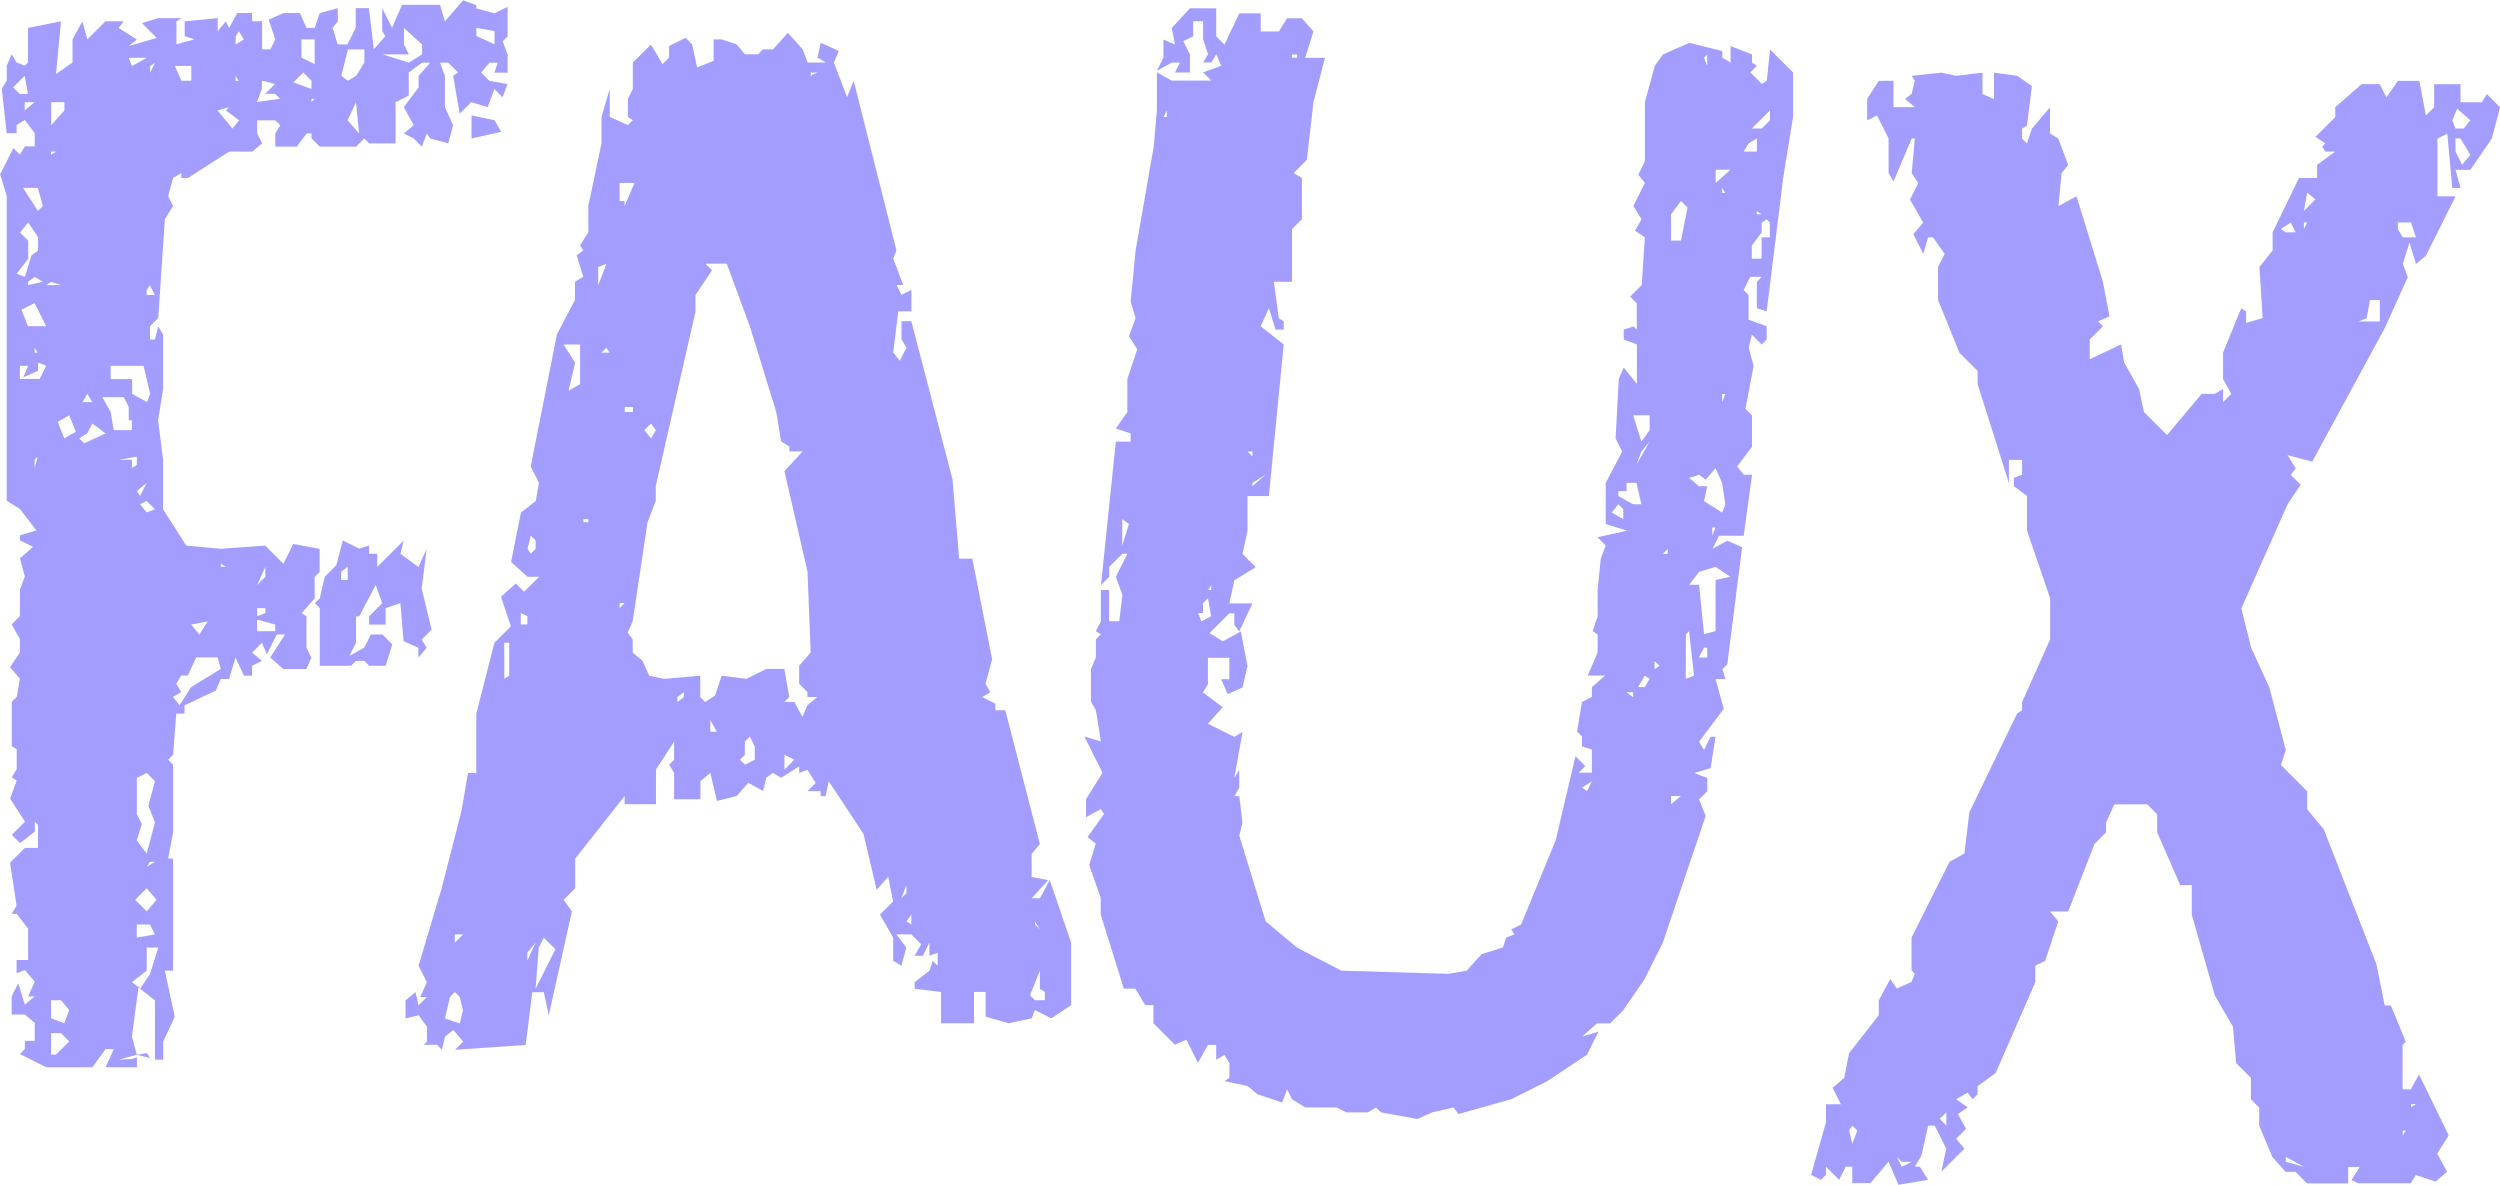 <?xml version="1.0" encoding="UTF-8"?> <svg xmlns="http://www.w3.org/2000/svg" width="78.884" height="37.388" viewBox="0 0 78.884 37.388"><path id="Tracé_10017" data-name="Tracé 10017" d="M37-2.236l.572-.156-.156-.572.208-1.56-.208-.156.468-.364v-.728h.364l-.26.832-.312.468.468.364v1.872h.26v-.572l.364-.78-.312-1.456h.26V-8.58h-.156l.156-.832v-2.132l-.156-.156.156-.156.1-1.3h.26v-.26l.988-.468.156-.364h.26l.208-.676.26.572h.26v-.312l.312-.156-.312-.26.312-.312.156.364.312-.624h.26l-.468.728.416.364h.728l.156-.364-.156-.312v-.988l-.156-.1.416-.468v-.676l.156-.156v-.728l-.832-.156-.312.624-.572-.572-1.4.1-1.092-.1L38.4-19.6v-1.56l-.156-1.248L38.4-23.4v-1.716l-.156-.26-.1.416h-.156v-.416l.26-.26.208-3.12.26-.416-.156-.312.156-.572.26-.156v.156h.208l1.3-.832h.728l.312-.26-.156-.312v-.416h.572l.156.156-.156.26v.416h.676l.312-.416h.156v.156l.26.26h1.144l.26-.26.156.156h.832v-1.3l.416-.208v-.728l.416-.312h.26l-.364.416v.364l-.468.624.312.572-.312.26.312.156.26.26.156-.416.1.156.572.156.156-.572-.26-.572v-.988l-.156-.416h.26l.312.312-.156.1.208,1.2.364-.364.52.156.208-.572.26.26.156-.416-.572-.1-.26-.26.26-.312h.26l-.1.312h.416v-.572l-.156-.416.156-.156v-.936l-.416.208-.572-.156v-.1l-.416-.156L47.294-35l-.156-.52h-1.2l-.312.728-.312-.624v.728l.1.156-.364.416-.156-1.3h-.416v.624l-.26.52h-.312l-.156-.52L43.914-35v-.416l-.572.156-.156.468h-.26l-.208-.468H42.2l-.468.208.208.624-.156.312h-.26V-35H41.21v-.26h-.468l-.26.468-.1-.208-.26.312V-35.1l-1.04.1v.468l.312.1-.572.156V-35l.156-.1h-.728l-.52.156.468.468-.884.26.26-.208L37-34.788,37.154-35h-.572l-.572.572L35.854-35l-.312.572v.728l-.52.364L35.178-35l-1.04.208V-33.7l-.1.1-.26-.1-.156-.26-.156.364v.468l-.156.26.156,1.4h.312v-.26l.26-.156.312.416v.416h-.312l-.156.26-.208-.208-.416.832.208.676v9.62l.416.26.52.676-.52.156v.156l.416.208-.416.364.156.572-.156.416v.832l-.26.26.26.468v.416l-.312.468.312.364-.1.572-.156.156v1.4l.156.1v.624l-.156.26.156.1-.208.572.468.728-.416.416.26.26.468-.364v-.312l.1.1v.728h-.416l-.468.468.208,1.352-.156.26h.156l.364.468v.988h-.364v.416l.26-.1.312.364-.208.468h.208l-.312.26-.208-.676-.208.416v.572h.416l.312.26v.572h-.312v.26l-.156.156.832.416h1.456l.416-.572h.26l-.26.572h.988v-.312l-.156.052Zm7.072-16.38-.208.78-.364.364-.156.676-.156.156.156.156v1.82h.988l.156-.156h.26l.156.156h.52l.208-.676-.312-.312h-.364l-.208.416-.468.26.208-.416v-.832h.1l.52-.988.208.572-.416.416v.26h.52v-.52l.468-.156.1,1.2.468.208v.312l.26-.312-.156-.26.312-.312-.312-1.3.156-1.248-.26.572L45.89-18.2l.1-.416-.832.832V-18.2H44.9v-.26l-.312.1Zm-6.5,7.488.312-.156.26.26-.208.78.208.52-.26.988-.312-.416.156-.52-.156-.312Zm1.872-3.8h.676l.1.364-.936.572-.364.572-.208-.26.26-.156-.156-.26.156-.26h.208Zm-2.7-9.2h1.04l.208.884-.1.26-.468-.26v-.468h-.676Zm-.26.988h.676l.156.312v.416h.1v.312h-.572l-.1-.572Zm7.748-10.972h.52v.416l-.26.416-.26.156-.208-.156Zm1.768-.676.572.52v.312l-.416.26-.832-.26h.832l-.156-.312Zm2.132,2.756v.728l.936-.208-.208-.364Zm-13.988,3.38.312.468v.416l-.208.156-.208.676-.26-.1.364-.468v-.572l-.26-.26ZM33.93-25.9l.416-.208.364.728h-.572Zm.936,21.788h.312l.26.312-.156.416-.416-.156Zm7.9-30.316h.416v.78l-.416-.208Zm-7.9,31.356h.312l.26.26-.416.416h-.156ZM37.518-7.28l.364-.364.312.364-.312.364Zm4-25.844.416.1-.312.312h.312l.156.156-.728.1.156-.416ZM35.074-22.36l.364-.208.208.52-.364.208Zm-1.092-7.384h.468l.156.572-.156.156Zm-.1,5.616h.26l-.156.364.468-.208v-.26l.26.1-.208.416h-.624Zm2.288,1.82.416.312-.676.312-.156-.156L36.01-22Zm-1.3-10.14h.416v.26l-.416.468Zm3.9-1.144h.52v.468h-.312Zm9.516-1.2.572.1v.416l-.572-.26ZM37.57-6.5h.416l.156.312-.572.1Zm2.548-25.688.364-.1-.1.1.416.312-.208.26ZM41.366-16.12l.572.156v.208h-.572Zm3.12-16.328.1.988-.364-.416Zm-1.976-.624.312-.312.26.26v.26Zm-8.84.156.364-.364.1.572h-.26Zm5.616,16.952.52-.1-.26.416Zm-1.612-3.8.208-.1.26.26-.26.1Zm6.344,2.132.208-.156v.416h-.208ZM37-21.164l.572-.1v.26l-.156.1v-.26Zm-2.86-5.616.208-.156.26.156-.468.1Zm6.552-7.748.1-.156.156.26-.26.156Zm.676,18.044h.26v.156l-.26.1ZM37.882-26.52l.1-.156.156.312h-.26Zm-3.848-5.928h.312l-.312.26Zm7.592,14.664v.312l-.26.26Zm-5.616-5.46.156.26h-.312Zm1.56,3.068.312-.26-.208.416Zm-2.7-6.6.312.1H34.71Zm3.12-6.812.156-.1-.156.312Zm-.416,31.2.416.1-.1-.156Zm-.26-31.46h.572l-.468.26ZM34.346-21.164l.1-.1-.1.364Zm3.64,12.688h.156l-.26.156Zm2.7-24.8.1.156h-.1ZM34.346-24.7l.1.156h-.1Zm5.876,6.812.156.1h-.156Zm-5.356-13h.156l-.156.1Zm8.216-1.664h.1l-.1.1ZM37.622-4.524l.052.052-.052-.1ZM53.794-34.268l-.572.572v.832l-.156.312v.572l.156.1-.156.156-.572-.26v-.884l-.26.884v.832l-.416,1.976v.832l-.26.416.1.156-.208.156.208.676-.26.156v.572l-.572,1.092L50-20.956l.26.52-.1.572-.468.364-.312,1.56.52.468h.364L49.79-17l-.26-.26-.468.416.312.936-.52.52-.572,2.236v1.872h-.26l-.208,1.2L47.19-7.644,46.462-5.2l.26.52-.208.468h.208l-.26.26-.1-.416-.312.26v.572l.416-.1.26.364v.468l-.1.1h.416l.156.156.1-.416.26-.208.312.364-.26.26L49.842-2.7l.208-1.664h.364l.156.728L51.3-6.916l-.26-.364.364-.364V-8.58l1.56-1.976v.26h.988v-1.092l.572-.884v.572l-.156.156.156.26v.832h.832v-.572l.312-.26.208.884.624-.156.364-.416.468.26.1-.416.208-.156.26.156.572-.364v.208l.26-.1.26.416-.26.26h.416v.156h.156l.1-.468L60.5-9.36l.416,1.768.364-.416.156.78-.416.416.416.728v.728l.26.156.156-.572-.312-.416h.468l.312.312-.208.364h.26l.208-.416v.416l.26-.1V-5.2l-.156-.156-.1.312-.468.364v.208l.832.1v.988h1.04v-.988h.364v.78l.728.208.728-.156.1-.26.52.26.624-.416V-5.928L66.378-7.9l-.312.572h-.26l.52-.572-.52-.1v-.728l.26-.312L64.974-13.26h-.312v-.208l-.416-.208.26-.156-.156-.26.208-.78-.624-3.172h-.416l-.208-2.5-1.3-4.992H61.7v.572l.156.26-.208.416-.208-.26.156-1.3h.416v-.676l-.312.156-.156-.312h.208l-.312-.832.1-.26L60.19-33.124l-.208.52L59.566-33.7l.156-.364-.572-.26-.1.468.26.156h-.572l-.156-.416-.468-.52-.468.52H57.33l-.156.156h-.416l-.26-.312-.468-.156h-.26v.676l-.52.208-.156-.728-.208-.208-.52.26v.364l-.208.208Zm1.716,6.916h.676l.728,1.976.832,2.7.156.936.26.156v.156h.416l-.572.624.728,3.172.1,2.548-.364.416v.572l.26.26v.156h.312l-.312.26-.156.364-.26-.468h-.312l.156-.156-.156-.884h-.572l-.624.312-.78-.1-.208.624-.312.208-.156-.156v-.676l-1.144.1-.468-.1-.208-.468-.312-.26V-15.5l-.156-.208.156-.364.468-3.12.26-.676v-.468L55.2-25.844v-.52l.52-.78ZM51.038-24.8h.52v1.248l-.364.208.208-.884ZM47.45-4.212l.156-.156.156.156.1.416-.1.416-.468-.156Zm2.964-1.872.364.364-.624,1.248.1-1.3Zm15.652,1.04v.572l.156.1v.26H65.91l-.156-.156Zm-9.308-7.228.156-.156.156.312v.416l-.312.156L56.6-11.7l.156-.156ZM52.806-29.9h.468l-.312.728v-.156h-.156Zm-3.64,14.508h.156v1.04l-.156.1ZM52.13-27.248l.26-.1-.26.676ZM50-18.772l.156.156v.26L50-18.2l-.1-.156ZM53.586-22.1l.208-.208.156.208-.156.26Zm4.42,10.244.312.156-.312.312Zm-8.32-4.472.208.1v.26h-.208Zm-2.08,10.14h.26l-.26.26Zm8.06-6.76.208.364h-.208Zm-2.7-9.88h.26v.156h-.26ZM49.894-5.616l.26-.312-.26.572Zm4.732-8.06.208-.156v.156l-.208.156ZM65.91-6.6l.156.26L65.91-6.5ZM61.854-7.748v.26l-.156.156Zm.156.936V-6.5l-.156-.1ZM52.39-24.7l.1.156h-.26Zm-.728,5.408h.156v.1h-.156Zm1.144,2.652h.156l-.156.156Zm6.032-16.744h.208l-.208.1ZM70.8-35.412l-.572.624.1.52-.364-.156v.572l-.208.416.468-.26h.26l-.156.312H70.8v-.572l-.208-.416.312-.156V-35h.312v.572l.156.468-.156.26h.26l.156-.26.156.364-.572.208.26.26H70.226l-.468-.26v1.2l-.1,1.144-.572,3.276-.156,1.612.156.52-.208.572.26.416-.312.936v1.04l-.364.52.468.156v.26h-.468l-.468,4.524.26-.26v-.312l.416-.416h.156l-.364.728.208.572-.1.832H68.25v-.988h-.26v.988l-.156.312.156.1-.156.156v.572l-.156.364v1.04l.156.26.156.988-.52-.156.572,1.144-.52.832v.572l.468-.26.1.156-.52.728.26.208-.208.676.364,1.04v.52l.728,2.34h.364l.312.52h.26v.572l.676.676.364-.156.364.728L71.37-2.7h.26v.468l.26-.156.156.26v.468l-.156.1.728.156.312.26.78.26.156-.416.156.312.416.26h.988l.312.156h.676l.26-.156.156.156,1.144.208.468-.208.676-.156.156.208,1.664-.468,1.144-.572,1.248-.832.364-.728-.52.156.468-.416h.416l.416-.416.676-.988.572-1.144,1.352-4-.208-.52.26-.26v-.416l-.416-.156.52-.156.156-.988H87.23l-.208.416-.156-.26.78-1.04-.26-.936H87.7l-.1-.312.156-.156.468-3.692-.468-.208-.468.26.208-.416h.78l.26-1.924h-.26l-.208-.26.468-.624v-.988l-.208-.208.26-1.352-.156-.572.1-.416.312.312L89-24.96v-.416l-.572-.208v-.78l-.156-.156.208-.416h.364l-.156.156v.832l.312.1.52-4.212.312-1.924v-1.4l-.728-.728-.1.988-.156.1-.364-.364.208-.208-.156-.1v-.26l-.676-.26v.52l-.26-.156v-.208l-1.04-.26-.832.364-.26.364-.312,1.144v1.872l-.208.416.208.26-.364.728.26.416-.208.364.312.208-.1,1.508-.364.364.208.208v.832l-.1-.1-.312.1v.312l.416.156v1.248l-.416-.52-.156.364-.1,1.872.208.416-.52.988v1.3l.676.208-.936.208.26.26-.156.416-.1.988v.832l-.156.468.156.1v.572l-.312.728H83.9l-.416.364v.312l-.312.156-.156.936.156.156v.312l.312.1v.728H83.07l.208-.208-.312-.312-.624,2.652L81.25-6.5l-.312.156.1.156-.26.1-.1.312L80-5.564l-.468.52-.572.1-3.38-.1-1.4-.728L73.19-6.6l-.832-2.7.1-.416-.1-.832H72.2l.156-.26v-.572l-.156.26.26-1.456-.26.156-.832-.416.468-.52-.624-.468.156-.26v-.832h.676v.676h-.26l.208.468.468-.208.156-.676-.208-1.092-.572.312-.416-.26.624-.624H72.2v.364l.156.208.416-.884h-.728l.156-.728.676-.416-.416-.416.156-.728V-20.02h.676l.468-4.784-.728-.572.26-.572.208.676h.26v-.26l-.156-.1L73.45-26.78h.572v-1.664l.312-.312v-1.3l-.26-.156.416-.416.208-1.82.364-1.4h-.624l.26-.832-.364-.416h-.468l-.26.416h-.572v-.572h-.676l-.468.988-.26-.26v-.884ZM86.866-17.628l.52-.156.468.312-.468.1v1.612l-.364.1-.156-1.56h-.312Zm-.312-2.964.312-.1.208.156.312-.364.208.468.1.676-.1.26-.572-.364.1-.468h-.26Zm-.26-8.736.208.208-.208,1.04h-.312v-.832Zm2.548.676.156-.1.1.1v.468h-.26v.676H88.53v-.416l.312-.416Zm-4.524,8.476h.26v-.26h.312l.156.676h-.26l-.468-.26Zm2.132,4.524.1-.1.156,1.4-.26.1Zm-1.664-6.916h.52v.468l-.26.364ZM71.214-16.64l.156-.156.1.572-.312.156-.1-.26h.156ZM88.53-31.616l.572-.572v.312l-.26.26Zm-.1.468.26-.156v.416H88.27Zm-1.04.832h.468l-.468.416ZM68.666-19.292l.208.156-.208.676ZM84.11-19.5l.208-.26.156.156v.312Zm1.04,5.148.156.1-.156.26h-.208Zm1.872-.884h.1v.312h-.26Zm-1.04,4.68h.312l-.312.26Zm-2.808-.26.312-.208-.156.312Zm2.132-10.92-.416.728.156-.416Zm-12.532,1.3.416-.26-.416.364ZM87.022-33.852l.1-.1v.364Zm-13-.1h.156v.1h-.156Zm13.26,14.924h.1l-.1.26Zm-1.82,4.212.156.156-.156.1Zm2.132-8.424h.1l-.1.26Zm-3.016,9.412h.208v.156ZM70.07-32.188v.208h-.1Zm2.548,10.764h.156v.156Zm-1.144,4.212v.156h-.1Zm17.212-11.8.156.1h-.156Zm-2.808,10.66v.156h-.156Zm1.716-11.388.1.156h-.1Zm4.94-3.38-.364.572v.676l.312-.156.364.728v1.092l.156.26.572-1.352h.1l-.1,1.092.208.312-.26.52.416.728-.312.364.312.624.156-.52h.156l.364.52-.208.416v1.04l.676,1.664.572.572v.416l.988,3.12v-.728h.416v.468l-.26.1v.26l.416.312v1.092l.728,2.132v1.3l-.884,1.976v.26l-.156.1-1.508,3.12-.156,1.3-.468.26-1.2,2.392v1.04l.1.1-.1.26-.468.208L92.9-4.784l-.364.676v.468l-.936,1.2-.156.78-.364.312.26.52H90.87V-.26L90.4,1.4l.312.156L90.87,1.4v-.26l.416.416.208-.416H91.7v.52h.572l.572-.676.312.728.936-.156-.26-.416h-.156L93.886.78l.208-.936H94.3l.364.728L94.51,1.3l.728-.728L94.978.26l.312-.312L95.03-.52l.312-.208-.364-.26.364-.208.156.208.156-.156V-1.4l.572-.416,1.248-2.86V-5.2l.312-.156L98.2-6.6l-.26-.312h.572l.832-2.132.364-.364v-.312l.26-.572h1.04l.312.312v.572l.728,1.664h.364v.936l.728,2.548.572.988.1,1.144.468.468v.676l.26.26v.572l.416.988.416.468h.312l.364.364h1.3v-.52h.364l-.26.416.208.1h1.664l.156-.26.624.208.364-.312-.312-.572.364-.572-.936-1.924-.26.468h-.26V-2.7l.1-.1-.468-1.144H108.5l-.26-1.3-1.664-4.264-.52-.624v-.572l-.832-.832.156-.468-.52-1.976-.572-1.248-.312-1.248,1.456-3.276.416-.624-.312-.312.156-.208-.26-.416.78.208,2.288-4.212.728-1.612-.156-.416.208-.676.208.676.312-.26.936-1.872h-.572V-31.3l.312-.156.156,1.716h.26l-.156-.572h.468l.676-.988.26-.988-.416-.416-.156.26h-.676v-.572h-.832v.728l-.26.26-.208-1.092h-.676l-.364.52-.208-.416h-.572l-.832.728v.312l-.624.624.312.208-.1.1.1.156h.312l-.572.416v.416h-.572l-.832,1.716v.572l-.416.52.1,1.612-.52.156v-.364l-.156-.1-.572,1.4v.832l.26.468-.26.26V-23.4l-.26.156h-.416l-1.092,1.3-.728-.728-.156-.728-.468-.832-.1-.572-.988.468v-.624l.416-.416-.156-.156.364-.156-.208-1.092-.832-2.7-.572.312.1-1.04.208-.26L98.2-31.3l-.26-.156v-.832l-.572.676-.156.468-.156-.156v-.312l.156-.1.156-1.248L96.9-33.28l-.728-.1v.832l-.364-.156v-.676l-.832.1-.468-.1-.936.1.1.156-.1.416-.208.156.312.26H93v-.832Zm15.5,6.916h.312v.676h-.676l.26-.1Zm2.7-5.1h.156l.312.52-.26.312-.208-.416Zm.052-.936.416.364-.208.26h-.26l-.1-.26Zm-1.872,3.588h.416l.156.468h-.416l-.156-.26Zm-2.86-.936.26.208-.364.364Zm-.832,1.144.312-.208.156.312h-.312ZM91.6,0l.1-.156L91.858,0,91.7.416Zm13.78.832.572.312-.572-.156Zm-10.92-1.2.208-.208v.416ZM93.262.988h.312l-.312.156L93.106.832Zm12.688-29.64h.1l-.1.208ZM109.07,0h.1l-.1.156Zm.26-.832h.156l-.156.1Z" transform="translate(-33.254 35.672)" fill="#a29dff"></path></svg> 